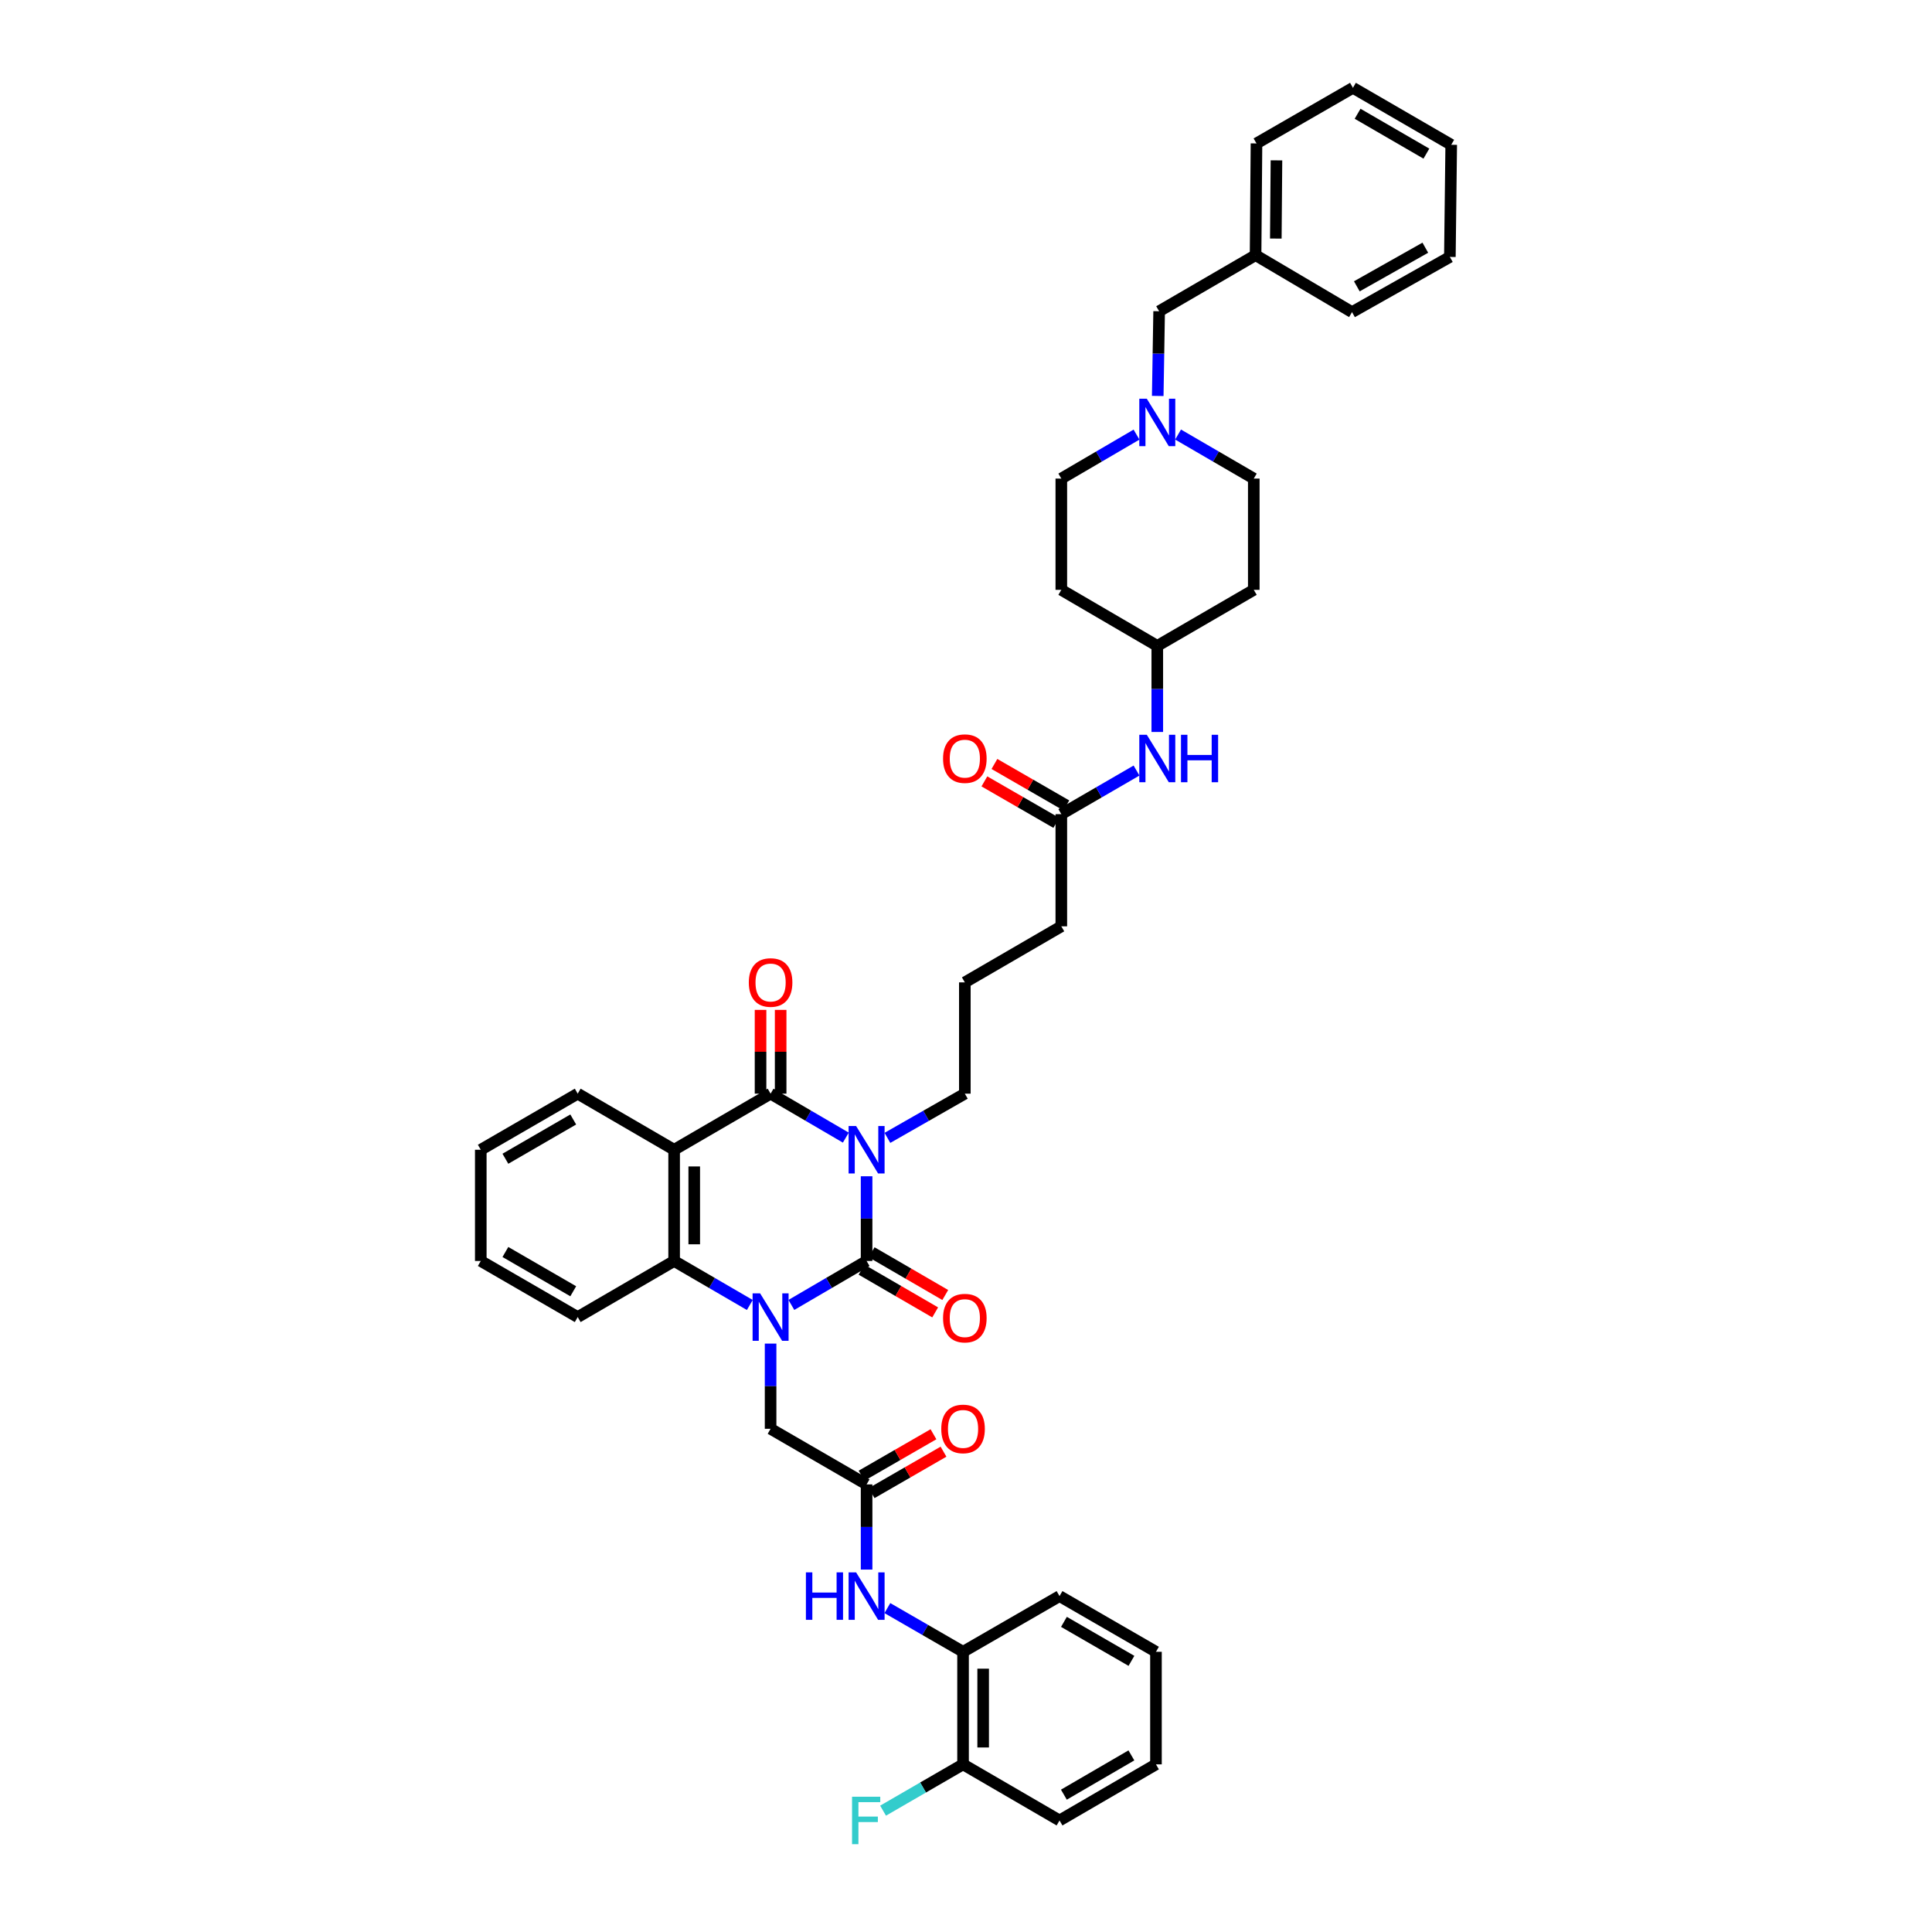 <?xml version='1.0' encoding='iso-8859-1'?>
<svg version='1.1' baseProfile='full'
              xmlns='http://www.w3.org/2000/svg'
                      xmlns:rdkit='http://www.rdkit.org/xml'
                      xmlns:xlink='http://www.w3.org/1999/xlink'
                  xml:space='preserve'
width='1000px' height='1000px' viewBox='0 0 1000 1000'>
<!-- END OF HEADER -->
<rect style='opacity:1.0;fill:#FFFFFF;stroke:none' width='1000' height='1000' x='0' y='0'> </rect>
<path class='bond-0' d='M 448.548,608.835 L 448.548,630.757' style='fill:none;fill-rule:evenodd;stroke:#0000FF;stroke-width:6px;stroke-linecap:butt;stroke-linejoin:miter;stroke-opacity:1' />
<path class='bond-0' d='M 448.548,630.757 L 448.548,652.679' style='fill:none;fill-rule:evenodd;stroke:#000000;stroke-width:6px;stroke-linecap:butt;stroke-linejoin:miter;stroke-opacity:1' />
<path class='bond-2' d='M 437.795,588.832 L 418.327,577.456' style='fill:none;fill-rule:evenodd;stroke:#0000FF;stroke-width:6px;stroke-linecap:butt;stroke-linejoin:miter;stroke-opacity:1' />
<path class='bond-2' d='M 418.327,577.456 L 398.859,566.08' style='fill:none;fill-rule:evenodd;stroke:#000000;stroke-width:6px;stroke-linecap:butt;stroke-linejoin:miter;stroke-opacity:1' />
<path class='bond-16' d='M 459.326,588.961 L 479.363,577.521' style='fill:none;fill-rule:evenodd;stroke:#0000FF;stroke-width:6px;stroke-linecap:butt;stroke-linejoin:miter;stroke-opacity:1' />
<path class='bond-16' d='M 479.363,577.521 L 499.399,566.08' style='fill:none;fill-rule:evenodd;stroke:#000000;stroke-width:6px;stroke-linecap:butt;stroke-linejoin:miter;stroke-opacity:1' />
<path class='bond-1' d='M 448.548,652.679 L 429.08,664.055' style='fill:none;fill-rule:evenodd;stroke:#000000;stroke-width:6px;stroke-linecap:butt;stroke-linejoin:miter;stroke-opacity:1' />
<path class='bond-1' d='M 429.08,664.055 L 409.613,675.432' style='fill:none;fill-rule:evenodd;stroke:#0000FF;stroke-width:6px;stroke-linecap:butt;stroke-linejoin:miter;stroke-opacity:1' />
<path class='bond-9' d='M 445.936,657.18 L 464.989,668.237' style='fill:none;fill-rule:evenodd;stroke:#000000;stroke-width:6px;stroke-linecap:butt;stroke-linejoin:miter;stroke-opacity:1' />
<path class='bond-9' d='M 464.989,668.237 L 484.043,679.294' style='fill:none;fill-rule:evenodd;stroke:#FF0000;stroke-width:6px;stroke-linecap:butt;stroke-linejoin:miter;stroke-opacity:1' />
<path class='bond-9' d='M 451.16,648.179 L 470.213,659.236' style='fill:none;fill-rule:evenodd;stroke:#000000;stroke-width:6px;stroke-linecap:butt;stroke-linejoin:miter;stroke-opacity:1' />
<path class='bond-9' d='M 470.213,659.236 L 489.266,670.293' style='fill:none;fill-rule:evenodd;stroke:#FF0000;stroke-width:6px;stroke-linecap:butt;stroke-linejoin:miter;stroke-opacity:1' />
<path class='bond-6' d='M 398.859,695.441 L 398.859,717.493' style='fill:none;fill-rule:evenodd;stroke:#0000FF;stroke-width:6px;stroke-linecap:butt;stroke-linejoin:miter;stroke-opacity:1' />
<path class='bond-6' d='M 398.859,717.493 L 398.859,739.545' style='fill:none;fill-rule:evenodd;stroke:#000000;stroke-width:6px;stroke-linecap:butt;stroke-linejoin:miter;stroke-opacity:1' />
<path class='bond-41' d='M 388.101,675.459 L 368.515,664.069' style='fill:none;fill-rule:evenodd;stroke:#0000FF;stroke-width:6px;stroke-linecap:butt;stroke-linejoin:miter;stroke-opacity:1' />
<path class='bond-41' d='M 368.515,664.069 L 348.928,652.679' style='fill:none;fill-rule:evenodd;stroke:#000000;stroke-width:6px;stroke-linecap:butt;stroke-linejoin:miter;stroke-opacity:1' />
<path class='bond-3' d='M 398.859,566.08 L 348.928,595.116' style='fill:none;fill-rule:evenodd;stroke:#000000;stroke-width:6px;stroke-linecap:butt;stroke-linejoin:miter;stroke-opacity:1' />
<path class='bond-11' d='M 404.063,566.08 L 404.063,544.398' style='fill:none;fill-rule:evenodd;stroke:#000000;stroke-width:6px;stroke-linecap:butt;stroke-linejoin:miter;stroke-opacity:1' />
<path class='bond-11' d='M 404.063,544.398 L 404.063,522.717' style='fill:none;fill-rule:evenodd;stroke:#FF0000;stroke-width:6px;stroke-linecap:butt;stroke-linejoin:miter;stroke-opacity:1' />
<path class='bond-11' d='M 393.656,566.08 L 393.656,544.398' style='fill:none;fill-rule:evenodd;stroke:#000000;stroke-width:6px;stroke-linecap:butt;stroke-linejoin:miter;stroke-opacity:1' />
<path class='bond-11' d='M 393.656,544.398 L 393.656,522.717' style='fill:none;fill-rule:evenodd;stroke:#FF0000;stroke-width:6px;stroke-linecap:butt;stroke-linejoin:miter;stroke-opacity:1' />
<path class='bond-4' d='M 348.928,595.116 L 348.928,652.679' style='fill:none;fill-rule:evenodd;stroke:#000000;stroke-width:6px;stroke-linecap:butt;stroke-linejoin:miter;stroke-opacity:1' />
<path class='bond-4' d='M 359.335,603.75 L 359.335,644.045' style='fill:none;fill-rule:evenodd;stroke:#000000;stroke-width:6px;stroke-linecap:butt;stroke-linejoin:miter;stroke-opacity:1' />
<path class='bond-24' d='M 348.928,595.116 L 299.02,566.08' style='fill:none;fill-rule:evenodd;stroke:#000000;stroke-width:6px;stroke-linecap:butt;stroke-linejoin:miter;stroke-opacity:1' />
<path class='bond-26' d='M 348.928,652.679 L 299.02,681.715' style='fill:none;fill-rule:evenodd;stroke:#000000;stroke-width:6px;stroke-linecap:butt;stroke-linejoin:miter;stroke-opacity:1' />
<path class='bond-5' d='M 448.548,768.326 L 398.859,739.545' style='fill:none;fill-rule:evenodd;stroke:#000000;stroke-width:6px;stroke-linecap:butt;stroke-linejoin:miter;stroke-opacity:1' />
<path class='bond-7' d='M 448.548,768.326 L 448.548,790.369' style='fill:none;fill-rule:evenodd;stroke:#000000;stroke-width:6px;stroke-linecap:butt;stroke-linejoin:miter;stroke-opacity:1' />
<path class='bond-7' d='M 448.548,790.369 L 448.548,812.412' style='fill:none;fill-rule:evenodd;stroke:#0000FF;stroke-width:6px;stroke-linecap:butt;stroke-linejoin:miter;stroke-opacity:1' />
<path class='bond-14' d='M 451.147,772.834 L 469.752,762.109' style='fill:none;fill-rule:evenodd;stroke:#000000;stroke-width:6px;stroke-linecap:butt;stroke-linejoin:miter;stroke-opacity:1' />
<path class='bond-14' d='M 469.752,762.109 L 488.357,751.383' style='fill:none;fill-rule:evenodd;stroke:#FF0000;stroke-width:6px;stroke-linecap:butt;stroke-linejoin:miter;stroke-opacity:1' />
<path class='bond-14' d='M 445.949,763.818 L 464.554,753.092' style='fill:none;fill-rule:evenodd;stroke:#000000;stroke-width:6px;stroke-linecap:butt;stroke-linejoin:miter;stroke-opacity:1' />
<path class='bond-14' d='M 464.554,753.092 L 483.16,742.367' style='fill:none;fill-rule:evenodd;stroke:#FF0000;stroke-width:6px;stroke-linecap:butt;stroke-linejoin:miter;stroke-opacity:1' />
<path class='bond-10' d='M 459.304,832.349 L 478.889,843.657' style='fill:none;fill-rule:evenodd;stroke:#0000FF;stroke-width:6px;stroke-linecap:butt;stroke-linejoin:miter;stroke-opacity:1' />
<path class='bond-10' d='M 478.889,843.657 L 498.474,854.966' style='fill:none;fill-rule:evenodd;stroke:#000000;stroke-width:6px;stroke-linecap:butt;stroke-linejoin:miter;stroke-opacity:1' />
<path class='bond-8' d='M 609.772,224.922 L 629.364,236.317' style='fill:none;fill-rule:evenodd;stroke:#0000FF;stroke-width:6px;stroke-linecap:butt;stroke-linejoin:miter;stroke-opacity:1' />
<path class='bond-8' d='M 629.364,236.317 L 648.956,247.712' style='fill:none;fill-rule:evenodd;stroke:#000000;stroke-width:6px;stroke-linecap:butt;stroke-linejoin:miter;stroke-opacity:1' />
<path class='bond-18' d='M 599.24,204.945 L 599.604,183.023' style='fill:none;fill-rule:evenodd;stroke:#0000FF;stroke-width:6px;stroke-linecap:butt;stroke-linejoin:miter;stroke-opacity:1' />
<path class='bond-18' d='M 599.604,183.023 L 599.967,161.102' style='fill:none;fill-rule:evenodd;stroke:#000000;stroke-width:6px;stroke-linecap:butt;stroke-linejoin:miter;stroke-opacity:1' />
<path class='bond-43' d='M 588.26,224.952 L 568.798,236.332' style='fill:none;fill-rule:evenodd;stroke:#0000FF;stroke-width:6px;stroke-linecap:butt;stroke-linejoin:miter;stroke-opacity:1' />
<path class='bond-43' d='M 568.798,236.332 L 549.336,247.712' style='fill:none;fill-rule:evenodd;stroke:#000000;stroke-width:6px;stroke-linecap:butt;stroke-linejoin:miter;stroke-opacity:1' />
<path class='bond-15' d='M 498.474,854.966 L 498.474,913.229' style='fill:none;fill-rule:evenodd;stroke:#000000;stroke-width:6px;stroke-linecap:butt;stroke-linejoin:miter;stroke-opacity:1' />
<path class='bond-15' d='M 508.881,863.705 L 508.881,904.489' style='fill:none;fill-rule:evenodd;stroke:#000000;stroke-width:6px;stroke-linecap:butt;stroke-linejoin:miter;stroke-opacity:1' />
<path class='bond-30' d='M 498.474,854.966 L 548.411,826.138' style='fill:none;fill-rule:evenodd;stroke:#000000;stroke-width:6px;stroke-linecap:butt;stroke-linejoin:miter;stroke-opacity:1' />
<path class='bond-12' d='M 549.336,421.403 L 549.336,479.469' style='fill:none;fill-rule:evenodd;stroke:#000000;stroke-width:6px;stroke-linecap:butt;stroke-linejoin:miter;stroke-opacity:1' />
<path class='bond-13' d='M 549.336,421.403 L 568.799,410.119' style='fill:none;fill-rule:evenodd;stroke:#000000;stroke-width:6px;stroke-linecap:butt;stroke-linejoin:miter;stroke-opacity:1' />
<path class='bond-13' d='M 568.799,410.119 L 588.263,398.836' style='fill:none;fill-rule:evenodd;stroke:#0000FF;stroke-width:6px;stroke-linecap:butt;stroke-linejoin:miter;stroke-opacity:1' />
<path class='bond-17' d='M 551.935,416.895 L 533.325,406.162' style='fill:none;fill-rule:evenodd;stroke:#000000;stroke-width:6px;stroke-linecap:butt;stroke-linejoin:miter;stroke-opacity:1' />
<path class='bond-17' d='M 533.325,406.162 L 514.714,395.429' style='fill:none;fill-rule:evenodd;stroke:#FF0000;stroke-width:6px;stroke-linecap:butt;stroke-linejoin:miter;stroke-opacity:1' />
<path class='bond-17' d='M 546.736,425.91 L 528.125,415.177' style='fill:none;fill-rule:evenodd;stroke:#000000;stroke-width:6px;stroke-linecap:butt;stroke-linejoin:miter;stroke-opacity:1' />
<path class='bond-17' d='M 528.125,415.177 L 509.515,404.444' style='fill:none;fill-rule:evenodd;stroke:#FF0000;stroke-width:6px;stroke-linecap:butt;stroke-linejoin:miter;stroke-opacity:1' />
<path class='bond-21' d='M 599.013,378.866 L 599.013,356.589' style='fill:none;fill-rule:evenodd;stroke:#0000FF;stroke-width:6px;stroke-linecap:butt;stroke-linejoin:miter;stroke-opacity:1' />
<path class='bond-21' d='M 599.013,356.589 L 599.013,334.312' style='fill:none;fill-rule:evenodd;stroke:#000000;stroke-width:6px;stroke-linecap:butt;stroke-linejoin:miter;stroke-opacity:1' />
<path class='bond-25' d='M 498.474,913.229 L 477.774,925.214' style='fill:none;fill-rule:evenodd;stroke:#000000;stroke-width:6px;stroke-linecap:butt;stroke-linejoin:miter;stroke-opacity:1' />
<path class='bond-25' d='M 477.774,925.214 L 457.074,937.198' style='fill:none;fill-rule:evenodd;stroke:#33CCCC;stroke-width:6px;stroke-linecap:butt;stroke-linejoin:miter;stroke-opacity:1' />
<path class='bond-31' d='M 498.474,913.229 L 548.411,942.265' style='fill:none;fill-rule:evenodd;stroke:#000000;stroke-width:6px;stroke-linecap:butt;stroke-linejoin:miter;stroke-opacity:1' />
<path class='bond-28' d='M 499.399,566.08 L 499.399,508.476' style='fill:none;fill-rule:evenodd;stroke:#000000;stroke-width:6px;stroke-linecap:butt;stroke-linejoin:miter;stroke-opacity:1' />
<path class='bond-27' d='M 599.967,161.102 L 649.881,132.071' style='fill:none;fill-rule:evenodd;stroke:#000000;stroke-width:6px;stroke-linecap:butt;stroke-linejoin:miter;stroke-opacity:1' />
<path class='bond-19' d='M 549.336,305.305 L 599.013,334.312' style='fill:none;fill-rule:evenodd;stroke:#000000;stroke-width:6px;stroke-linecap:butt;stroke-linejoin:miter;stroke-opacity:1' />
<path class='bond-22' d='M 549.336,305.305 L 549.336,247.712' style='fill:none;fill-rule:evenodd;stroke:#000000;stroke-width:6px;stroke-linecap:butt;stroke-linejoin:miter;stroke-opacity:1' />
<path class='bond-20' d='M 648.956,305.305 L 599.013,334.312' style='fill:none;fill-rule:evenodd;stroke:#000000;stroke-width:6px;stroke-linecap:butt;stroke-linejoin:miter;stroke-opacity:1' />
<path class='bond-23' d='M 648.956,305.305 L 648.956,247.712' style='fill:none;fill-rule:evenodd;stroke:#000000;stroke-width:6px;stroke-linecap:butt;stroke-linejoin:miter;stroke-opacity:1' />
<path class='bond-34' d='M 299.02,566.08 L 248.851,595.116' style='fill:none;fill-rule:evenodd;stroke:#000000;stroke-width:6px;stroke-linecap:butt;stroke-linejoin:miter;stroke-opacity:1' />
<path class='bond-34' d='M 296.708,579.443 L 261.59,599.768' style='fill:none;fill-rule:evenodd;stroke:#000000;stroke-width:6px;stroke-linecap:butt;stroke-linejoin:miter;stroke-opacity:1' />
<path class='bond-42' d='M 299.02,681.715 L 248.851,652.679' style='fill:none;fill-rule:evenodd;stroke:#000000;stroke-width:6px;stroke-linecap:butt;stroke-linejoin:miter;stroke-opacity:1' />
<path class='bond-42' d='M 296.708,668.353 L 261.59,648.027' style='fill:none;fill-rule:evenodd;stroke:#000000;stroke-width:6px;stroke-linecap:butt;stroke-linejoin:miter;stroke-opacity:1' />
<path class='bond-32' d='M 649.881,132.071 L 650.355,74.236' style='fill:none;fill-rule:evenodd;stroke:#000000;stroke-width:6px;stroke-linecap:butt;stroke-linejoin:miter;stroke-opacity:1' />
<path class='bond-32' d='M 660.359,123.481 L 660.691,82.997' style='fill:none;fill-rule:evenodd;stroke:#000000;stroke-width:6px;stroke-linecap:butt;stroke-linejoin:miter;stroke-opacity:1' />
<path class='bond-33' d='M 649.881,132.071 L 699.806,161.552' style='fill:none;fill-rule:evenodd;stroke:#000000;stroke-width:6px;stroke-linecap:butt;stroke-linejoin:miter;stroke-opacity:1' />
<path class='bond-29' d='M 499.399,508.476 L 549.336,479.469' style='fill:none;fill-rule:evenodd;stroke:#000000;stroke-width:6px;stroke-linecap:butt;stroke-linejoin:miter;stroke-opacity:1' />
<path class='bond-36' d='M 548.411,826.138 L 598.325,854.966' style='fill:none;fill-rule:evenodd;stroke:#000000;stroke-width:6px;stroke-linecap:butt;stroke-linejoin:miter;stroke-opacity:1' />
<path class='bond-36' d='M 550.693,839.474 L 585.633,859.654' style='fill:none;fill-rule:evenodd;stroke:#000000;stroke-width:6px;stroke-linecap:butt;stroke-linejoin:miter;stroke-opacity:1' />
<path class='bond-44' d='M 548.411,942.265 L 598.325,913.229' style='fill:none;fill-rule:evenodd;stroke:#000000;stroke-width:6px;stroke-linecap:butt;stroke-linejoin:miter;stroke-opacity:1' />
<path class='bond-44' d='M 550.665,928.914 L 585.605,908.589' style='fill:none;fill-rule:evenodd;stroke:#000000;stroke-width:6px;stroke-linecap:butt;stroke-linejoin:miter;stroke-opacity:1' />
<path class='bond-38' d='M 650.355,74.236 L 700.281,45.455' style='fill:none;fill-rule:evenodd;stroke:#000000;stroke-width:6px;stroke-linecap:butt;stroke-linejoin:miter;stroke-opacity:1' />
<path class='bond-39' d='M 699.806,161.552 L 750.449,132.991' style='fill:none;fill-rule:evenodd;stroke:#000000;stroke-width:6px;stroke-linecap:butt;stroke-linejoin:miter;stroke-opacity:1' />
<path class='bond-39' d='M 702.29,148.203 L 737.74,128.21' style='fill:none;fill-rule:evenodd;stroke:#000000;stroke-width:6px;stroke-linecap:butt;stroke-linejoin:miter;stroke-opacity:1' />
<path class='bond-35' d='M 248.851,595.116 L 248.851,652.679' style='fill:none;fill-rule:evenodd;stroke:#000000;stroke-width:6px;stroke-linecap:butt;stroke-linejoin:miter;stroke-opacity:1' />
<path class='bond-37' d='M 598.325,854.966 L 598.325,913.229' style='fill:none;fill-rule:evenodd;stroke:#000000;stroke-width:6px;stroke-linecap:butt;stroke-linejoin:miter;stroke-opacity:1' />
<path class='bond-45' d='M 700.281,45.455 L 751.149,74.942' style='fill:none;fill-rule:evenodd;stroke:#000000;stroke-width:6px;stroke-linecap:butt;stroke-linejoin:miter;stroke-opacity:1' />
<path class='bond-45' d='M 702.691,58.881 L 738.299,79.522' style='fill:none;fill-rule:evenodd;stroke:#000000;stroke-width:6px;stroke-linecap:butt;stroke-linejoin:miter;stroke-opacity:1' />
<path class='bond-40' d='M 750.449,132.991 L 751.149,74.942' style='fill:none;fill-rule:evenodd;stroke:#000000;stroke-width:6px;stroke-linecap:butt;stroke-linejoin:miter;stroke-opacity:1' />
<path  class='atom-0' d='M 443.119 582.835
L 451.167 595.844
Q 451.965 597.128, 453.249 599.452
Q 454.532 601.777, 454.602 601.915
L 454.602 582.835
L 457.862 582.835
L 457.862 607.396
L 454.497 607.396
L 445.86 593.173
Q 444.853 591.508, 443.778 589.6
Q 442.737 587.692, 442.425 587.102
L 442.425 607.396
L 439.234 607.396
L 439.234 582.835
L 443.119 582.835
' fill='#0000FF'/>
<path  class='atom-2' d='M 393.43 669.435
L 401.479 682.444
Q 402.277 683.727, 403.56 686.052
Q 404.844 688.376, 404.913 688.515
L 404.913 669.435
L 408.174 669.435
L 408.174 693.996
L 404.809 693.996
L 396.171 679.773
Q 395.165 678.107, 394.09 676.199
Q 393.049 674.291, 392.737 673.702
L 392.737 693.996
L 389.545 693.996
L 389.545 669.435
L 393.43 669.435
' fill='#0000FF'/>
<path  class='atom-8' d='M 417.136 813.858
L 420.466 813.858
L 420.466 824.3
L 433.024 824.3
L 433.024 813.858
L 436.354 813.858
L 436.354 838.419
L 433.024 838.419
L 433.024 827.075
L 420.466 827.075
L 420.466 838.419
L 417.136 838.419
L 417.136 813.858
' fill='#0000FF'/>
<path  class='atom-8' d='M 443.119 813.858
L 451.167 826.867
Q 451.965 828.15, 453.249 830.474
Q 454.532 832.799, 454.602 832.937
L 454.602 813.858
L 457.862 813.858
L 457.862 838.419
L 454.497 838.419
L 445.86 824.195
Q 444.853 822.53, 443.778 820.622
Q 442.737 818.714, 442.425 818.125
L 442.425 838.419
L 439.234 838.419
L 439.234 813.858
L 443.119 813.858
' fill='#0000FF'/>
<path  class='atom-9' d='M 593.584 206.384
L 601.632 219.393
Q 602.43 220.677, 603.713 223.001
Q 604.997 225.325, 605.066 225.464
L 605.066 206.384
L 608.327 206.384
L 608.327 230.945
L 604.962 230.945
L 596.324 216.722
Q 595.318 215.057, 594.243 213.149
Q 593.202 211.241, 592.89 210.651
L 592.89 230.945
L 589.698 230.945
L 589.698 206.384
L 593.584 206.384
' fill='#0000FF'/>
<path  class='atom-10' d='M 488.124 682.259
Q 488.124 676.361, 491.038 673.066
Q 493.952 669.77, 499.399 669.77
Q 504.845 669.77, 507.759 673.066
Q 510.673 676.361, 510.673 682.259
Q 510.673 688.226, 507.724 691.625
Q 504.776 694.99, 499.399 694.99
Q 493.987 694.99, 491.038 691.625
Q 488.124 688.26, 488.124 682.259
M 499.399 692.215
Q 503.145 692.215, 505.157 689.717
Q 507.204 687.185, 507.204 682.259
Q 507.204 677.437, 505.157 675.008
Q 503.145 672.545, 499.399 672.545
Q 495.652 672.545, 493.605 674.974
Q 491.593 677.402, 491.593 682.259
Q 491.593 687.22, 493.605 689.717
Q 495.652 692.215, 499.399 692.215
' fill='#FF0000'/>
<path  class='atom-12' d='M 387.585 508.545
Q 387.585 502.648, 390.499 499.352
Q 393.413 496.057, 398.859 496.057
Q 404.306 496.057, 407.22 499.352
Q 410.134 502.648, 410.134 508.545
Q 410.134 514.512, 407.185 517.912
Q 404.237 521.277, 398.859 521.277
Q 393.448 521.277, 390.499 517.912
Q 387.585 514.547, 387.585 508.545
M 398.859 518.502
Q 402.606 518.502, 404.618 516.004
Q 406.665 513.472, 406.665 508.545
Q 406.665 503.723, 404.618 501.295
Q 402.606 498.832, 398.859 498.832
Q 395.113 498.832, 393.066 501.26
Q 391.054 503.689, 391.054 508.545
Q 391.054 513.506, 393.066 516.004
Q 395.113 518.502, 398.859 518.502
' fill='#FF0000'/>
<path  class='atom-14' d='M 593.584 380.323
L 601.632 393.332
Q 602.43 394.616, 603.713 396.94
Q 604.997 399.264, 605.066 399.403
L 605.066 380.323
L 608.327 380.323
L 608.327 404.884
L 604.962 404.884
L 596.324 390.661
Q 595.318 388.996, 594.243 387.088
Q 593.202 385.18, 592.89 384.59
L 592.89 404.884
L 589.698 404.884
L 589.698 380.323
L 593.584 380.323
' fill='#0000FF'/>
<path  class='atom-14' d='M 611.276 380.323
L 614.606 380.323
L 614.606 390.765
L 627.164 390.765
L 627.164 380.323
L 630.495 380.323
L 630.495 404.884
L 627.164 404.884
L 627.164 393.54
L 614.606 393.54
L 614.606 404.884
L 611.276 404.884
L 611.276 380.323
' fill='#0000FF'/>
<path  class='atom-15' d='M 487.199 739.614
Q 487.199 733.717, 490.113 730.421
Q 493.027 727.125, 498.474 727.125
Q 503.92 727.125, 506.834 730.421
Q 509.748 733.717, 509.748 739.614
Q 509.748 745.581, 506.799 748.98
Q 503.851 752.345, 498.474 752.345
Q 493.062 752.345, 490.113 748.98
Q 487.199 745.615, 487.199 739.614
M 498.474 749.57
Q 502.22 749.57, 504.232 747.072
Q 506.279 744.54, 506.279 739.614
Q 506.279 734.792, 504.232 732.364
Q 502.22 729.901, 498.474 729.901
Q 494.727 729.901, 492.68 732.329
Q 490.668 734.757, 490.668 739.614
Q 490.668 744.575, 492.68 747.072
Q 494.727 749.57, 498.474 749.57
' fill='#FF0000'/>
<path  class='atom-18' d='M 488.124 392.673
Q 488.124 386.776, 491.038 383.48
Q 493.952 380.184, 499.399 380.184
Q 504.845 380.184, 507.759 383.48
Q 510.673 386.776, 510.673 392.673
Q 510.673 398.64, 507.724 402.039
Q 504.776 405.404, 499.399 405.404
Q 493.987 405.404, 491.038 402.039
Q 488.124 398.674, 488.124 392.673
M 499.399 402.629
Q 503.145 402.629, 505.157 400.131
Q 507.204 397.599, 507.204 392.673
Q 507.204 387.851, 505.157 385.423
Q 503.145 382.96, 499.399 382.96
Q 495.652 382.96, 493.605 385.388
Q 491.593 387.816, 491.593 392.673
Q 491.593 397.634, 493.605 400.131
Q 495.652 402.629, 499.399 402.629
' fill='#FF0000'/>
<path  class='atom-26' d='M 441.02 929.984
L 455.625 929.984
L 455.625 932.794
L 444.316 932.794
L 444.316 940.253
L 454.376 940.253
L 454.376 943.098
L 444.316 943.098
L 444.316 954.545
L 441.02 954.545
L 441.02 929.984
' fill='#33CCCC'/>
</svg>
